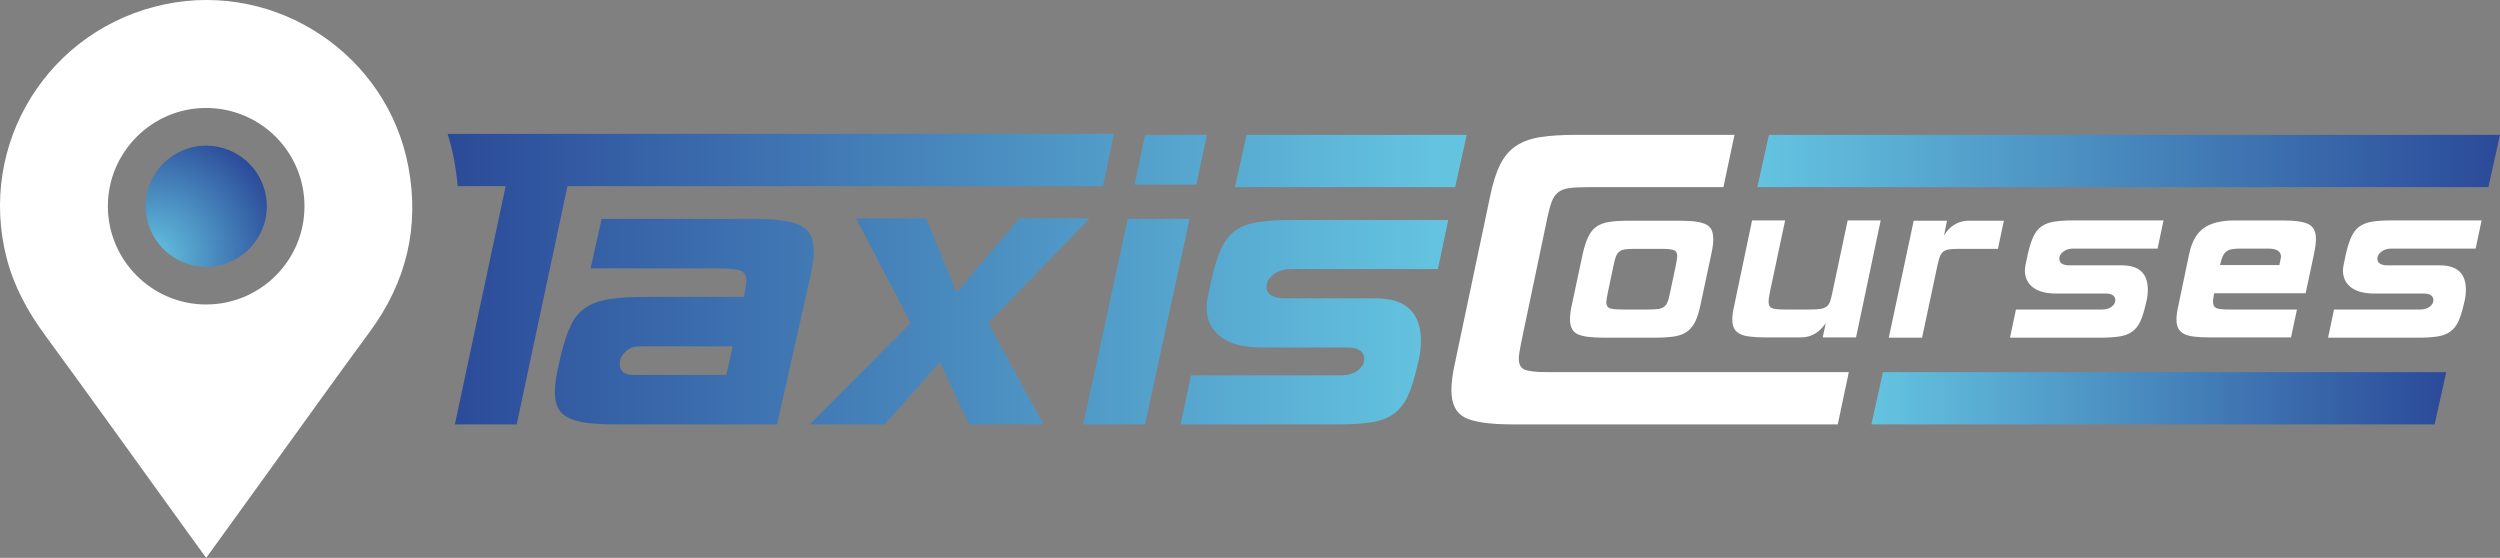 <?xml version="1.0" encoding="UTF-8"?>
<svg xmlns="http://www.w3.org/2000/svg" xmlns:xlink="http://www.w3.org/1999/xlink" id="Calque_2" viewBox="0 0 1597.82 356.53">
  <rect x="0" y="0" width="1597.82" height="356.53" fill="#808080" stroke="none"/>
  <defs>
    <linearGradient id="Dégradé_sans_nom_475" data-name="Dégradé sans nom 475" x1="284.65" y1="178.4" x2="916.14" y2="178.4" gradientUnits="userSpaceOnUse">
      <stop offset="0" stop-color="#2b4a99"></stop>
      <stop offset="1" stop-color="#64c4e0"></stop>
    </linearGradient>
    <linearGradient id="Dégradé_sans_nom_475-2" data-name="Dégradé sans nom 475" x1="262.05" y1="205.55" x2="919.84" y2="205.55" xlink:href="#Dégradé_sans_nom_475"></linearGradient>
    <linearGradient id="Dégradé_sans_nom_475-3" data-name="Dégradé sans nom 475" x1="262.05" y1="205.4" x2="919.84" y2="205.4" xlink:href="#Dégradé_sans_nom_475"></linearGradient>
    <linearGradient id="Dégradé_sans_nom_475-4" data-name="Dégradé sans nom 475" x1="262.05" y1="178.72" x2="919.84" y2="178.72" xlink:href="#Dégradé_sans_nom_475"></linearGradient>
    <linearGradient id="Dégradé_sans_nom_475-5" data-name="Dégradé sans nom 475" x1="262.05" y1="205.94" x2="919.84" y2="205.94" xlink:href="#Dégradé_sans_nom_475"></linearGradient>
    <linearGradient id="Dégradé_sans_nom_7" data-name="Dégradé sans nom 7" x1="1196.04" y1="254.54" x2="1563.46" y2="254.54" gradientUnits="userSpaceOnUse">
      <stop offset="0" stop-color="#64c4e0"></stop>
      <stop offset="1" stop-color="#2b4a99"></stop>
    </linearGradient>
    <linearGradient id="Dégradé_sans_nom_7-2" data-name="Dégradé sans nom 7" x1="1123.16" y1="102.9" x2="1597.82" y2="102.9" xlink:href="#Dégradé_sans_nom_7"></linearGradient>
    <linearGradient id="Dégradé_sans_nom_475-6" data-name="Dégradé sans nom 475" x1="262.05" y1="102.9" x2="919.84" y2="102.9" xlink:href="#Dégradé_sans_nom_475"></linearGradient>
    <radialGradient id="Dégradé_sans_nom_296" data-name="Dégradé sans nom 296" cx="97.17" cy="163.69" fx="97.17" fy="163.69" r="85.95" gradientUnits="userSpaceOnUse">
      <stop offset="0" stop-color="#64c4e0"></stop>
      <stop offset="1" stop-color="#2b4a99"></stop>
    </radialGradient>
  </defs>
  <g id="Logo">
    <g>
      <path d="M286.06,85.55c1.63,5.36,3.08,10.81,4.13,16.43,1.07,5.71,1.84,11.37,2.33,16.98h30.66l-32.45,152.28h39.51l32.45-152.28h342.23l7.06-33.41h-425.93Z" style="fill: url(#Dégradé_sans_nom_475);"></path>
      <g>
        <g>
          <g>
            <path d="M496.66,271.25h-102.16c-7.5,0-13.76-.3-18.79-.91-5.03-.61-9.1-1.67-12.21-3.19-3.1-1.52-5.35-3.6-6.75-6.24-1.4-2.63-2.08-6.09-2.08-10.34,0-4.67.75-10.14,2.25-16.43l1.59-7.3c1.94-7.91,4.07-14.3,6.43-19.16,2.36-4.86,5.57-8.62,9.64-11.26,4.06-2.63,9.16-4.4,15.26-5.31,6.1-.91,13.76-1.37,22.96-1.37h70.32l-7.06,31.63h-67.11c-3.86,0-6.97,1.17-9.32,3.51-2.37,2.33-3.54,4.91-3.54,7.75,0,4.67,2.9,7,8.68,7h59.43l11.24-49.88c1.07-5.06,1.61-8.41,1.61-10.04,0-3.44-1.24-5.68-3.69-6.69-2.48-1.01-7.46-1.52-14.94-1.52h-80.96l7.08-31.63h95.73c7.5,0,13.76.31,18.79.91,5.03.61,9.1,1.67,12.21,3.19,3.1,1.52,5.35,3.6,6.75,6.24,1.38,2.64,2.08,6.09,2.08,10.34,0,4.67-.75,10.14-2.24,16.43l-21.21,94.29Z" style="fill: url(#Dégradé_sans_nom_475-2);"></path>
            <path d="M666.93,271.25h-47.55l-18.63-39.84-35.34,39.84h-47.87l64.57-64.79-35.02-66.91h44.98l19.28,47.45,40.16-47.45h44.97l-64.89,66.91,35.34,64.79Z" style="fill: url(#Dégradé_sans_nom_475-3);"></path>
            <path d="M731.83,271.25h-39.53l28.5-131.4h39.51l-28.49,131.4ZM764.6,118h-39.51l6.75-31.81h39.51l-6.75,31.81Z" style="fill: url(#Dégradé_sans_nom_475-4);"></path>
            <path d="M1174.56,271.25h-207.39c-14.78,0-25.06-1.45-30.84-4.33-5.78-2.9-8.68-8.72-8.68-17.51,0-4.93.75-10.71,2.25-17.35l22.49-106.66c1.71-8.35,3.85-15.1,6.43-20.24,2.57-5.15,5.94-9.1,10.12-11.9,4.18-2.78,9.32-4.65,15.42-5.61,6.1-.96,13.54-1.45,22.33-1.45h101.86l-7.06,33.41h-87.09c-4.93,0-8.84.21-11.73.65-2.9.42-5.19,1.33-6.9,2.73-1.73,1.4-3.06,3.37-4.02,5.94-.96,2.57-1.88,5.89-2.73,9.96l-16.71,79.67c-1.08,5.36-1.61,8.89-1.61,10.61,0,3.64,1.23,5.99,3.69,7.06,2.46,1.08,7.44,1.61,14.94,1.61h192.31l-7.08,33.41Z" style="fill: #fff;"></path>
            <path d="M1086.86,194.7c-.93,4.5-2.05,8.1-3.38,10.82s-3.06,4.85-5.19,6.4c-2.14,1.56-4.88,2.6-8.23,3.12-3.34.52-7.5.78-12.46.78h-32.88c-7.96,0-13.5-.78-16.61-2.33-3.12-1.56-4.67-4.7-4.67-9.43,0-2.65.4-5.77,1.21-9.35l6.93-32.53c1.04-4.5,2.22-8.13,3.55-10.9,1.32-2.77,3.05-4.9,5.19-6.4,2.14-1.5,4.85-2.51,8.13-3.03,3.29-.52,7.35-.78,12.2-.78h32.88c4.27,0,7.79.21,10.55.6,2.77.41,4.96,1.04,6.58,1.91,1.61.87,2.74,2.07,3.37,3.63.64,1.55.96,3.44.96,5.62,0,2.65-.41,5.77-1.21,9.35l-6.92,32.53ZM1067.3,187.43l3.81-18c.57-2.88.87-4.78.87-5.71,0-1.96-.67-3.23-1.99-3.8-1.33-.57-4.01-.87-8.05-.87h-16.96c-2.43,0-4.41.09-5.97.26-1.56.17-2.83.6-3.81,1.29-.98.7-1.76,1.73-2.33,3.12-.58,1.38-1.1,3.29-1.56,5.71l-3.8,18c-.57,2.89-.87,4.79-.87,5.71,0,1.96.66,3.23,1.99,3.8,1.32.58,4,.87,8.04.87h16.96c2.65,0,4.76-.11,6.32-.35,1.55-.23,2.8-.72,3.72-1.47.92-.75,1.65-1.79,2.16-3.12.52-1.32,1.01-3.14,1.47-5.45Z" style="fill: #fff;"></path>
            <path d="M1186.25,215.64h-21.28l1.9-9.18c-4.04,6.12-9.34,9.18-15.92,9.18h-22.32c-4.16,0-7.62-.18-10.38-.53-2.77-.34-4.96-.97-6.58-1.9-1.62-.92-2.77-2.1-3.46-3.55-.69-1.44-1.04-3.31-1.04-5.62,0-1.27.11-2.68.35-4.24.23-1.56.57-3.32,1.04-5.28l11.25-53.65h21.11l-9.87,46.55c-.46,2.31-.69,4.15-.69,5.54,0,1.97.66,3.26,1.99,3.9,1.33.64,4.01.95,8.05.95h16.96c2.77,0,4.93-.14,6.49-.43,1.55-.28,2.8-.8,3.72-1.55.92-.75,1.61-1.79,2.08-3.12.45-1.33.92-3.09,1.38-5.28l9.86-46.55h21.11l-15.75,74.76Z" style="fill: #fff;"></path>
            <path d="M1276.93,159.05h-24.92c-2.66,0-4.76.11-6.32.35-1.56.23-2.8.72-3.73,1.47-.92.75-1.64,1.82-2.16,3.2-.53,1.38-1.01,3.17-1.48,5.37l-9.87,46.38h-21.28l15.93-74.76h21.28l-1.91,9.35c3.92-6.23,9.23-9.35,15.93-9.35h22.32l-3.8,18Z" style="fill: #fff;"></path>
            <path d="M1371.34,194.7c-1.04,4.5-2.19,8.1-3.46,10.82-1.27,2.71-2.97,4.85-5.1,6.4-2.14,1.56-4.85,2.6-8.13,3.12-3.29.52-7.42.78-12.37.78h-57.63l3.8-18h55.03c2.54,0,4.58-.6,6.15-1.82,1.55-1.21,2.33-2.56,2.33-4.07,0-2.88-2.08-4.32-6.23-4.32h-31.49c-6.58,0-11.57-1.33-14.97-3.98-3.4-2.65-5.1-6.23-5.1-10.73,0-.57.03-1.13.09-1.65.06-.52.14-1.06.26-1.65l1.55-7.44c1.04-4.5,2.22-8.16,3.55-10.99,1.33-2.83,3.06-4.99,5.2-6.49,2.13-1.5,4.84-2.51,8.13-3.03,3.29-.52,7.35-.77,12.2-.77h57.62l-3.8,18h-53.82c-2.65,0-4.82.66-6.49,1.99-1.67,1.33-2.51,2.8-2.51,4.41,0,2.88,2.25,4.32,6.75,4.32h33.22c11.08,0,16.61,5.2,16.61,15.58,0,1.97-.17,3.87-.52,5.71l-.87,3.8Z" style="fill: #fff;"></path>
            <path d="M1473.59,187.43h-58.71l3.8-18h38.12c.7-3.23,1.04-5.02,1.04-5.37,0-3.46-2.77-5.19-8.3-5.19h-16.96c-2.31,0-4.24.11-5.79.34-1.56.23-2.83.72-3.81,1.48s-1.79,1.82-2.42,3.2c-.64,1.38-1.19,3.23-1.65,5.54l-3.8,18c-.46,2.31-.7,4.15-.7,5.54,0,1.97.66,3.26,1.99,3.9,1.32.64,4,.95,8.04.95h43.61l-3.8,17.83h-51.75c-4.15,0-7.62-.18-10.38-.53-2.77-.34-4.96-.97-6.58-1.9-1.61-.92-2.77-2.1-3.46-3.55-.7-1.44-1.04-3.31-1.04-5.62,0-1.27.11-2.68.35-4.24.23-1.56.57-3.32,1.04-5.28l6.75-32.36c1.62-7.62,4.71-13.07,9.26-16.35,4.56-3.29,11.22-4.93,19.99-4.93h30.46c7.96,0,13.5.81,16.61,2.42,3.12,1.62,4.68,4.73,4.68,9.35,0,2.65-.4,5.83-1.21,9.52l-5.37,25.27Z" style="fill: #fff;"></path>
            <path d="M1574.63,194.7c-1.04,4.5-2.19,8.1-3.46,10.82-1.27,2.71-2.97,4.85-5.1,6.4-2.14,1.56-4.85,2.6-8.13,3.12-3.29.52-7.42.78-12.37.78h-57.63l3.8-18h55.03c2.54,0,4.58-.6,6.15-1.82,1.55-1.21,2.33-2.56,2.33-4.07,0-2.88-2.08-4.32-6.23-4.32h-31.49c-6.58,0-11.57-1.33-14.97-3.98-3.4-2.65-5.1-6.23-5.1-10.73,0-.57.03-1.13.09-1.65.06-.52.14-1.06.26-1.65l1.55-7.44c1.04-4.5,2.22-8.16,3.55-10.99,1.33-2.83,3.06-4.99,5.2-6.49,2.13-1.5,4.84-2.51,8.13-3.03,3.29-.52,7.35-.77,12.2-.77h57.62l-3.8,18h-53.82c-2.65,0-4.82.66-6.49,1.99-1.67,1.33-2.51,2.8-2.51,4.41,0,2.88,2.25,4.32,6.75,4.32h33.22c11.08,0,16.61,5.2,16.61,15.58,0,1.97-.17,3.87-.52,5.71l-.87,3.8Z" style="fill: #fff;"></path>
            <path d="M905.71,234.44c-1.81,7.84-3.82,14.13-6.04,18.85-2.21,4.73-5.17,8.45-8.9,11.16-3.72,2.72-8.45,4.53-14.18,5.43-5.73.9-12.93,1.36-21.56,1.36h-100.46l6.63-31.37h95.93c4.43,0,7.99-1.05,10.71-3.17,2.71-2.12,4.07-4.47,4.07-7.09,0-5.02-3.62-7.53-10.86-7.53h-54.89c-11.47,0-20.17-2.31-26.1-6.94-5.93-4.63-8.9-10.86-8.9-18.71,0-1,.05-1.97.15-2.87.1-.9.25-1.86.46-2.87l2.71-12.97c1.82-7.84,3.87-14.23,6.19-19.15,2.31-4.94,5.33-8.7,9.06-11.32,3.71-2.61,8.44-4.37,14.18-5.28,5.73-.9,12.82-1.35,21.27-1.35h100.44l-6.63,31.37h-93.81c-4.63,0-8.4,1.15-11.32,3.46-2.92,2.31-4.37,4.87-4.37,7.7,0,5.02,3.92,7.53,11.77,7.53h57.91c19.31,0,28.96,9.06,28.96,27.16,0,3.43-.3,6.74-.9,9.96l-1.51,6.63Z" style="fill: url(#Dégradé_sans_nom_475-5);"></path>
          </g>
          <polygon points="1556.04 271.25 1196.04 271.25 1203.46 237.83 1563.46 237.83 1556.04 271.25" style="fill: url(#Dégradé_sans_nom_7);"></polygon>
          <polygon points="1590.4 119.61 1123.16 119.61 1130.58 86.2 1597.82 86.2 1590.4 119.61" style="fill: url(#Dégradé_sans_nom_7-2);"></polygon>
          <polygon points="930.02 119.61 789.3 119.61 796.72 86.2 937.44 86.2 930.02 119.61" style="fill: url(#Dégradé_sans_nom_475-6);"></polygon>
        </g>
        <path d="M131.75,356.53c-4.99-6.89-9.8-13.52-14.59-20.15-29.44-40.75-58.69-81.64-88.39-122.19-10.99-15-19.75-30.89-24.44-48.92C-14.76,91.81,31.11,18.16,105.55,2.72c71.37-14.8,141.99,32.22,155.45,103.84,7.26,38.68-1.31,73.81-24.71,105.55-21.74,29.49-42.99,59.33-64.46,89.01-12.59,17.41-25.16,34.83-37.74,52.24-.68.94-1.38,1.86-2.34,3.16ZM194.6,131.82c-.03-34.79-28.17-62.84-63-62.82-34.41.02-62.59,28.19-62.66,62.65-.07,34.59,28.06,62.87,62.63,62.95,34.78.08,63.07-28.09,63.03-62.79Z" style="fill: #fff;"></path>
        <path d="M170.51,131.82c-.02-21.45-17.37-38.74-38.84-38.73-21.22.01-38.59,17.38-38.63,38.63-.05,21.33,17.3,38.76,38.62,38.81,21.45.05,38.88-17.32,38.86-38.71Z" style="fill: url(#Dégradé_sans_nom_296);"></path>
      </g>
    </g>
  </g>
</svg>

